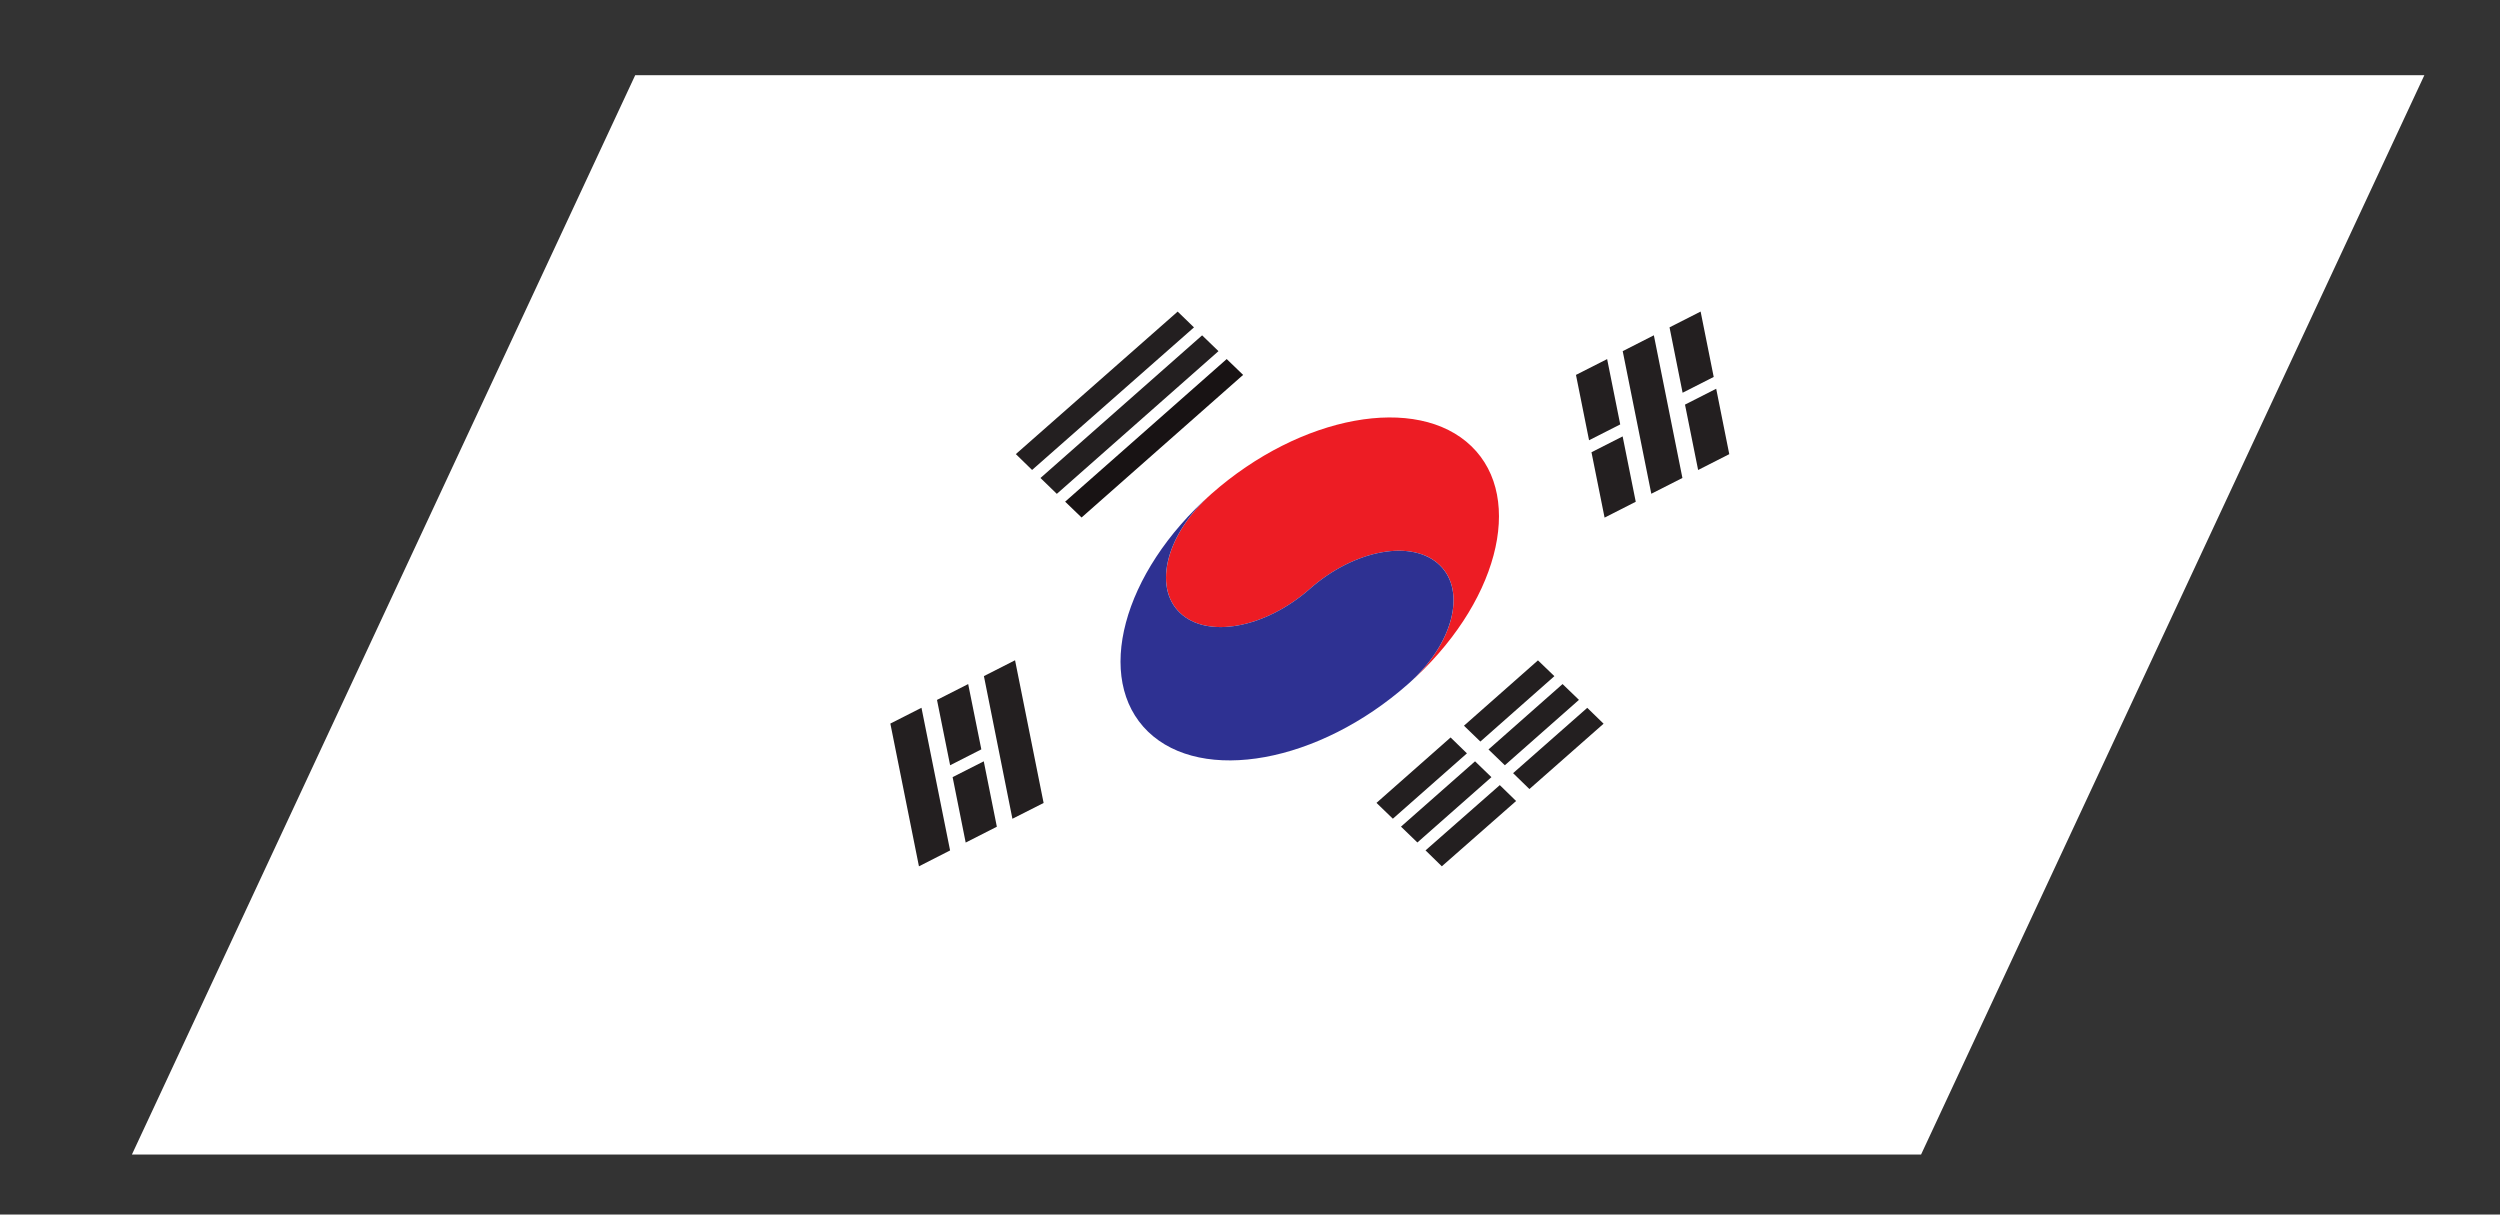 <?xml version="1.0" encoding="UTF-8" standalone="no"?>
<svg
   xmlns:dc="http://purl.org/dc/elements/1.1/"
   xmlns:cc="http://creativecommons.org/ns#"
   xmlns:rdf="http://www.w3.org/1999/02/22-rdf-syntax-ns#"
   xmlns:svg="http://www.w3.org/2000/svg"
   xmlns="http://www.w3.org/2000/svg"
   viewBox="0 0 70.013 34.013"
   height="34.013"
   width="70.013"
   xml:space="preserve"
   id="svg2"
   version="1.1"><rect x="0" y="0" width="70.013" height="34.013" fill="#333333" stroke="none"/><defs
     id="defs6" /><g
     transform="matrix(1.333,0,0,-1.333,0,34.013)"
     id="g10"><g
       transform="scale(0.1)"
       id="g12"><path
         id="path14"
         style="fill:#ffffff;fill-opacity:1;fill-rule:nonzero;stroke:none"
         d="M 133.453,239.367 H 509.34 L 403.598,12.598 H 27.711 L 133.453,239.367" /><path
         id="path16"
         style="fill:#181314;fill-opacity:1;fill-rule:nonzero;stroke:none"
         d="m 261.168,176.398 -33.941,-29.96 -3.45,3.328 33.942,29.961 3.449,-3.329" /><path
         id="path18"
         style="fill:#231f20;fill-opacity:1;fill-rule:nonzero;stroke:none"
         d="m 337.645,179.719 2.75,-13.723 -6.547,-3.328 -2.75,13.73 6.547,3.321" /><path
         id="path20"
         style="fill:#231f20;fill-opacity:1;fill-rule:nonzero;stroke:none"
         d="m 340.902,163.477 2.754,-13.731 -6.547,-3.332 -2.754,13.734 6.547,3.329" /><path
         id="path22"
         style="fill:#231f20;fill-opacity:1;fill-rule:nonzero;stroke:none"
         d="m 347.461,184.719 6,-29.973 -6.535,-3.32 -6.008,29.961 6.543,3.332" /><path
         id="path24"
         style="fill:#231f20;fill-opacity:1;fill-rule:nonzero;stroke:none"
         d="m 357.285,189.707 2.75,-13.738 -6.535,-3.321 -2.746,13.739 6.531,3.32" /><path
         id="path26"
         style="fill:#231f20;fill-opacity:1;fill-rule:nonzero;stroke:none"
         d="m 356.762,156.418 -2.758,13.738 6.555,3.332 2.746,-13.742 -6.543,-3.328" /><path
         id="path28"
         style="fill:#231f20;fill-opacity:1;fill-rule:nonzero;stroke:none"
         d="m 212.699,83.144 -5.988,29.973 6.543,3.328 6,-29.98 -6.555,-3.32" /><path
         id="path30"
         style="fill:#231f20;fill-opacity:1;fill-rule:nonzero;stroke:none"
         d="m 206.168,97.727 -6.555,-3.34 -2.758,13.73 6.551,3.328 2.762,-13.718" /><path
         id="path32"
         style="fill:#231f20;fill-opacity:1;fill-rule:nonzero;stroke:none"
         d="m 202.883,78.144 -2.746,13.75 6.543,3.32 2.75,-13.738 -6.547,-3.332" /><path
         id="path34"
         style="fill:#231f20;fill-opacity:1;fill-rule:nonzero;stroke:none"
         d="m 193.063,73.156 -6.008,29.989 6.539,3.32 6.011,-29.973 -6.542,-3.336" /><path
         id="path36"
         style="fill:#231f20;fill-opacity:1;fill-rule:nonzero;stroke:none"
         d="m 255.992,181.387 -33.961,-29.981 -3.437,3.332 33.961,29.969 3.437,-3.32" /><path
         id="path38"
         style="fill:#231f20;fill-opacity:1;fill-rule:nonzero;stroke:none"
         d="m 247.418,189.699 3.426,-3.32 -34.012,-29.953 -3.414,3.332 34,29.941" /><path
         id="path40"
         style="fill:#231f20;fill-opacity:1;fill-rule:nonzero;stroke:none"
         d="m 289.188,86.484 15.57,13.743 3.43,-3.34 -15.559,-13.73 -3.441,3.328" /><path
         id="path42"
         style="fill:#231f20;fill-opacity:1;fill-rule:nonzero;stroke:none"
         d="m 326.563,113.105 -15.551,-13.738 -3.446,3.328 15.547,13.731 3.45,-3.321" /><path
         id="path44"
         style="fill:#231f20;fill-opacity:1;fill-rule:nonzero;stroke:none"
         d="m 294.336,81.492 15.559,13.723 3.441,-3.328 -15.555,-13.723 -3.445,3.328" /><path
         id="path46"
         style="fill:#231f20;fill-opacity:1;fill-rule:nonzero;stroke:none"
         d="m 328.281,111.445 3.442,-3.32 -15.567,-13.738 -3.437,3.316 15.562,13.742" /><path
         id="path48"
         style="fill:#231f20;fill-opacity:1;fill-rule:nonzero;stroke:none"
         d="m 302.914,73.156 -3.422,3.348 15.602,13.711 3.426,-3.34 -15.606,-13.719" /><path
         id="path50"
         style="fill:#231f20;fill-opacity:1;fill-rule:nonzero;stroke:none"
         d="m 321.316,89.387 -3.429,3.34 15.582,13.726 3.429,-3.336 -15.582,-13.73" /><path
         id="path52"
         style="fill:#ed1c24;fill-opacity:1;fill-rule:nonzero;stroke:none"
         d="m 309.137,161.406 c -11.407,11.035 -35.86,6.555 -54.617,-9.992 -9.375,-8.258 -12.356,-19.449 -6.645,-24.976 5.711,-5.508 17.914,-3.274 27.305,5 9.386,8.281 21.597,10.507 27.297,4.988 5.707,-5.516 2.742,-16.699 -6.653,-24.981 18.746,16.551 24.707,38.926 13.313,49.961" /><path
         id="path54"
         style="fill:#2e3192;fill-opacity:1;fill-rule:nonzero;stroke:none"
         d="m 302.465,136.426 c -5.695,5.519 -17.91,3.293 -27.293,-4.988 -9.391,-8.274 -21.598,-10.508 -27.305,-5 -5.715,5.527 -2.73,16.718 6.645,24.976 -18.742,-16.551 -24.715,-38.922 -13.317,-49.969 11.418,-11.015 35.875,-6.543 54.621,10 9.395,8.282 12.36,19.465 6.649,24.981" /></g></g></svg>